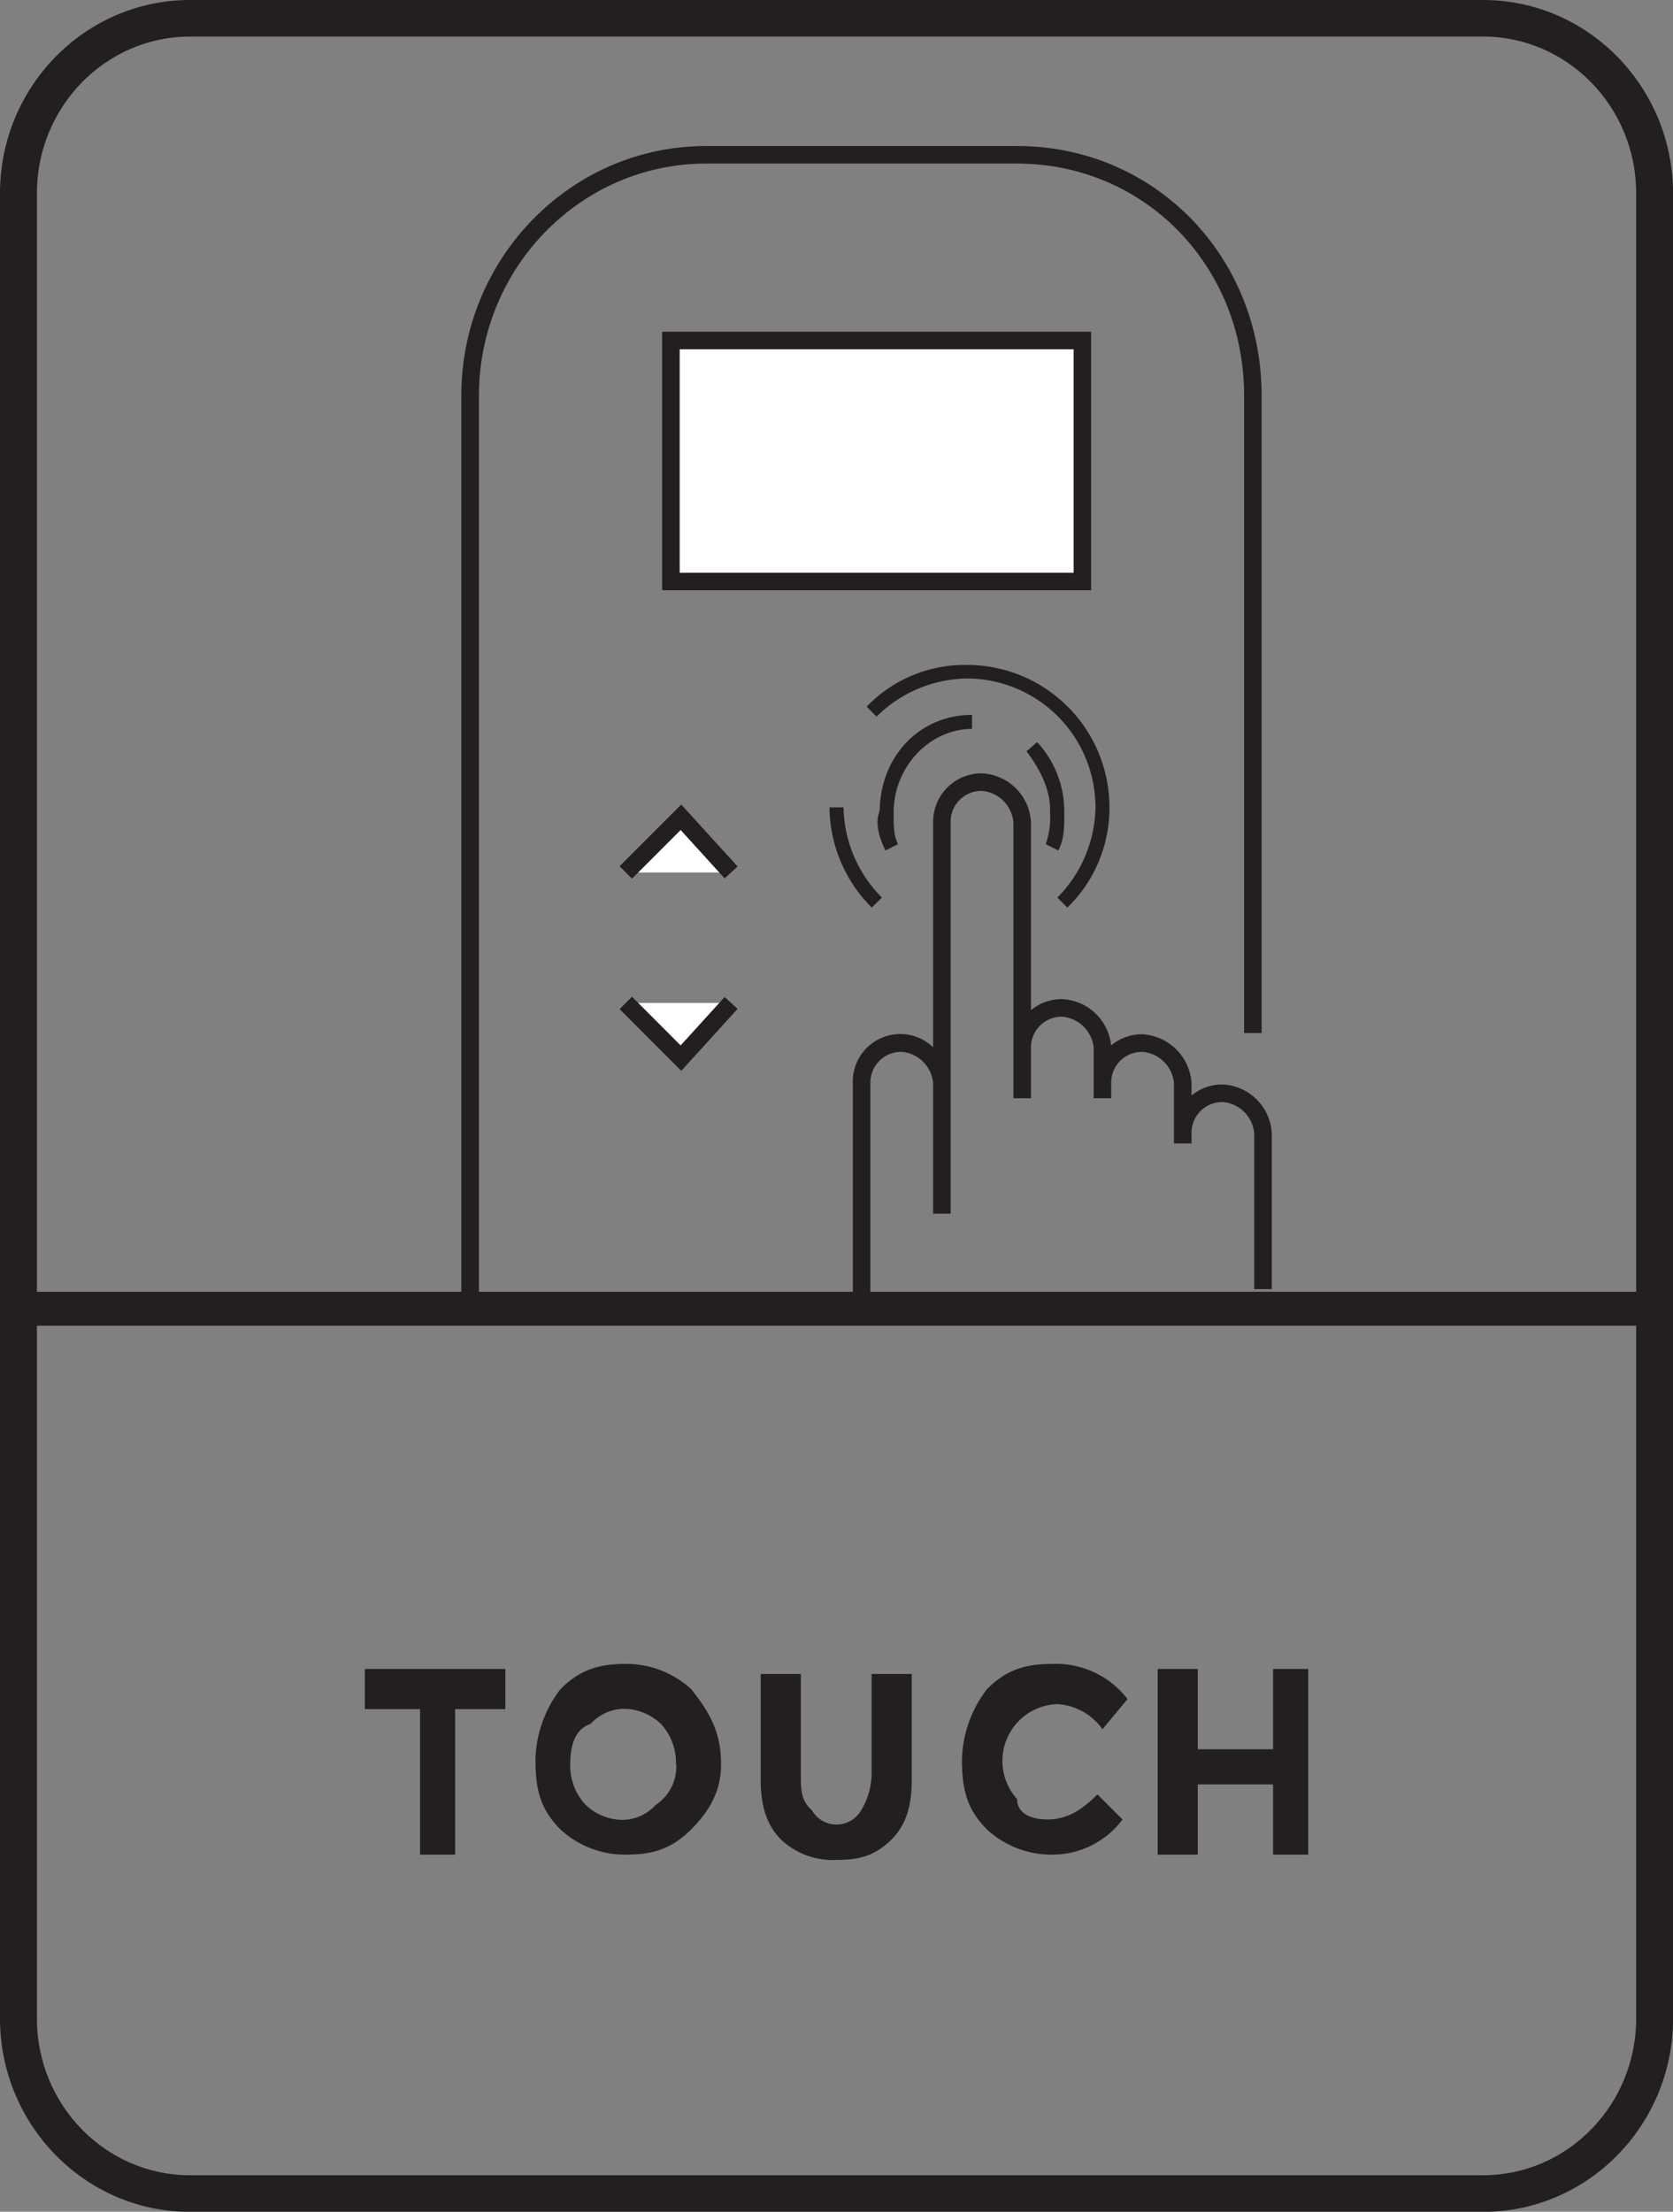 <svg id="Layer_1" data-name="Layer 1" xmlns="http://www.w3.org/2000/svg" viewBox="0 0 246.61 325.98"><rect x="0" y="0" width="246.61" height="325.98" fill="#808080" stroke="none"/><defs><style>.cls-1{fill:#231f20;}.cls-2{fill:#fff;}</style></defs><path class="cls-1" d="M218.62,0H28C12.56,0,0,12.77,0,28.48v269C0,313.21,12.56,326,28,326H218.62c15.43,0,28-12.77,28-28.48v-269C246.61,12.77,234.05,0,218.62,0Zm22.56,297.5c0,12.74-10.12,23.1-22.56,23.1H28c-12.44,0-22.56-10.36-22.56-23.1v-269C5.44,15.75,15.56,5.39,28,5.39H218.62c12.44,0,22.56,10.36,22.56,23.09Z"/><rect class="cls-1" x="1.26" y="190.39" width="244.09" height="5"/><polygon class="cls-1" points="67.09 251.9 67.09 273.35 61.92 273.35 61.92 251.9 53.78 251.9 53.78 245.98 74.49 245.98 74.49 251.9 67.09 251.9"/><path class="cls-1" d="M101.86,269.65c-3,3-5.92,3.7-9.62,3.7a14,14,0,0,1-9.61-3.7c-3-3-3.7-5.91-3.7-10.35a17.68,17.68,0,0,1,3.7-10.36c3-3,5.91-3.7,9.61-3.7a14.07,14.07,0,0,1,9.62,3.7c3,3.7,4.43,6.66,4.43,11.1,0,3.7-1.47,6.65-4.43,9.61M99.64,260a8.4,8.4,0,0,0-2.22-5.92,8,8,0,0,0-5.18-2.22,6.72,6.72,0,0,0-5.18,2.22c-2.22.74-3,3-3,5.92A8.37,8.37,0,0,0,86.32,266a8,8,0,0,0,5.18,2.22A6.72,6.72,0,0,0,96.68,266a6.71,6.71,0,0,0,3-5.91"/><path class="cls-1" d="M119.61,266.69a4.19,4.19,0,0,0,7.4,0,10.65,10.65,0,0,0,1.47-5.17v-14.8h5.92v15.54c0,3.69-.74,6.65-3,8.87s-4.43,3-8.13,3a11.13,11.13,0,0,1-8.14-3c-2.22-2.22-3-5.18-3-8.87V246.72h5.92v14.8c0,2.22,0,3.69,1.48,5.17"/><path class="cls-1" d="M154.37,268.17c3,0,5.18-1.48,7.4-3.7l3.7,3.7a12.92,12.92,0,0,1-10.36,5.18,14,14,0,0,1-9.61-3.7c-3-3-3.7-5.91-3.7-10.35a17.68,17.68,0,0,1,3.7-10.36c3-3,5.91-3.7,9.61-3.7a13.31,13.31,0,0,1,11.1,5.18l-3.7,4.44a8.83,8.83,0,0,0-6.66-3.7,8.38,8.38,0,0,0-5.92,14c0,2.22,2.22,3,4.44,3"/><polygon class="cls-1" points="187.66 245.98 192.84 245.98 192.84 273.35 187.66 273.35 187.66 263 176.56 263 176.56 273.35 170.65 273.35 170.65 245.98 176.56 245.98 176.56 257.82 187.66 257.82 187.66 245.98"/><path class="cls-1" d="M70.6,192.2H68V58.32c0-20.29,16.17-36.8,36.06-36.8h45.86c20.21,0,36.05,16.16,36.05,36.8v93.94h-2.58V58.32c0-19.18-14.71-34.21-33.47-34.21H104.08c-18.46,0-33.48,15.34-33.48,34.21Z"/><rect class="cls-2" x="98.9" y="50.18" width="60.65" height="35.5"/><path class="cls-1" d="M160.84,87H97.6V48.89h63.24Zm-60.65-2.59h58.07V51.48H100.19Z"/><polyline class="cls-2" points="92.24 128.59 100.38 120.45 107.77 128.59"/><polygon class="cls-1" points="93.16 129.5 91.33 127.67 100.42 118.58 108.73 127.71 106.81 129.46 100.33 122.33 93.16 129.5"/><polyline class="cls-2" points="107.77 147.82 100.38 155.95 92.24 147.82"/><polygon class="cls-1" points="100.42 157.83 91.33 148.73 93.16 146.9 100.33 154.08 106.81 146.95 108.73 148.69 100.42 157.83"/><path class="cls-1" d="M128.3,190.72h-2.59V159.65a7,7,0,0,1,11.84-5.3V121.19a7.14,7.14,0,0,1,7.21-7.21,7.6,7.6,0,0,1,7.21,7.21v27.7a7.06,7.06,0,0,1,4.62-1.63,7.63,7.63,0,0,1,7.2,6.82,7.07,7.07,0,0,1,4.64-1.64,7.7,7.7,0,0,1,7.21,7.21v1.81a7.05,7.05,0,0,1,4.62-1.62,7.6,7.6,0,0,1,7.21,7.21V190h-2.59V167.05a5.07,5.07,0,0,0-4.62-4.62,4.52,4.52,0,0,0-4.62,4.62v1.48h-2.59v-8.88a5.09,5.09,0,0,0-4.62-4.62,4.53,4.53,0,0,0-4.63,4.62v2.22h-2.58v-7.4a5.09,5.09,0,0,0-4.63-4.62,4.52,4.52,0,0,0-4.62,4.62v7.4h-2.59V121.19a5.08,5.08,0,0,0-4.62-4.62,4.53,4.53,0,0,0-4.63,4.62v57.69h-2.58V159.65a5.09,5.09,0,0,0-4.62-4.62,4.53,4.53,0,0,0-4.63,4.62Z"/><path class="cls-2" d="M131.44,124.89c-.74-1.48-.74-3-.74-5.18,0-7.4,5.92-13.31,12.58-13.31-7.4,0-12.58,5.91-12.58,13.31-.74,1.48,0,3.7.74,5.18"/><path class="cls-1" d="M130.52,125.35c-.69-1.36-1.68-3.88-.85-5.87.11-8.06,5.92-14.12,13.61-14.12v2.07c-6.26,0-11.55,5.62-11.55,12.28,0,2.15,0,3.45.64,4.71Z"/><path class="cls-2" d="M155.11,124.89c.74-1.48.74-3,.74-5.18,0-3.7-1.48-6.66-3.7-9.62a14.07,14.07,0,0,1,3.7,9.62,12.59,12.59,0,0,1-.74,5.18"/><path class="cls-1" d="M156,125.35l-1.85-.93a12,12,0,0,0,.63-4.69v0h0c0-.34,0-.68,0-1-.22-2.63-1.29-5.07-3.46-8l1.56-1.35a15,15,0,0,1,4,10.32h0v0C156.88,122,156.88,123.65,156,125.35Z"/><path class="cls-2" d="M129.22,133A20.21,20.21,0,0,1,123.31,119,20.21,20.21,0,0,0,129.22,133"/><path class="cls-1" d="M128.5,133.76A21.12,21.12,0,0,1,122.27,119h2.07A19.29,19.29,0,0,0,130,132.29Z"/><path class="cls-2" d="M156.59,133h0A20.18,20.18,0,0,0,162.51,119a19.89,19.89,0,0,0-20-20,20.22,20.22,0,0,0-14.06,5.92A19,19,0,0,1,142.54,99a19.89,19.89,0,0,1,20,20A19.56,19.56,0,0,1,156.59,133"/><path class="cls-1" d="M157.32,133.76l-1.46-1.47A19.29,19.29,0,0,0,161.48,119,19,19,0,0,0,142.54,100a19.29,19.29,0,0,0-13.33,5.62l-1.46-1.47A20.07,20.07,0,0,1,142.54,98a21,21,0,0,1,21,21,20.51,20.51,0,0,1-6.22,14.79Z"/></svg>